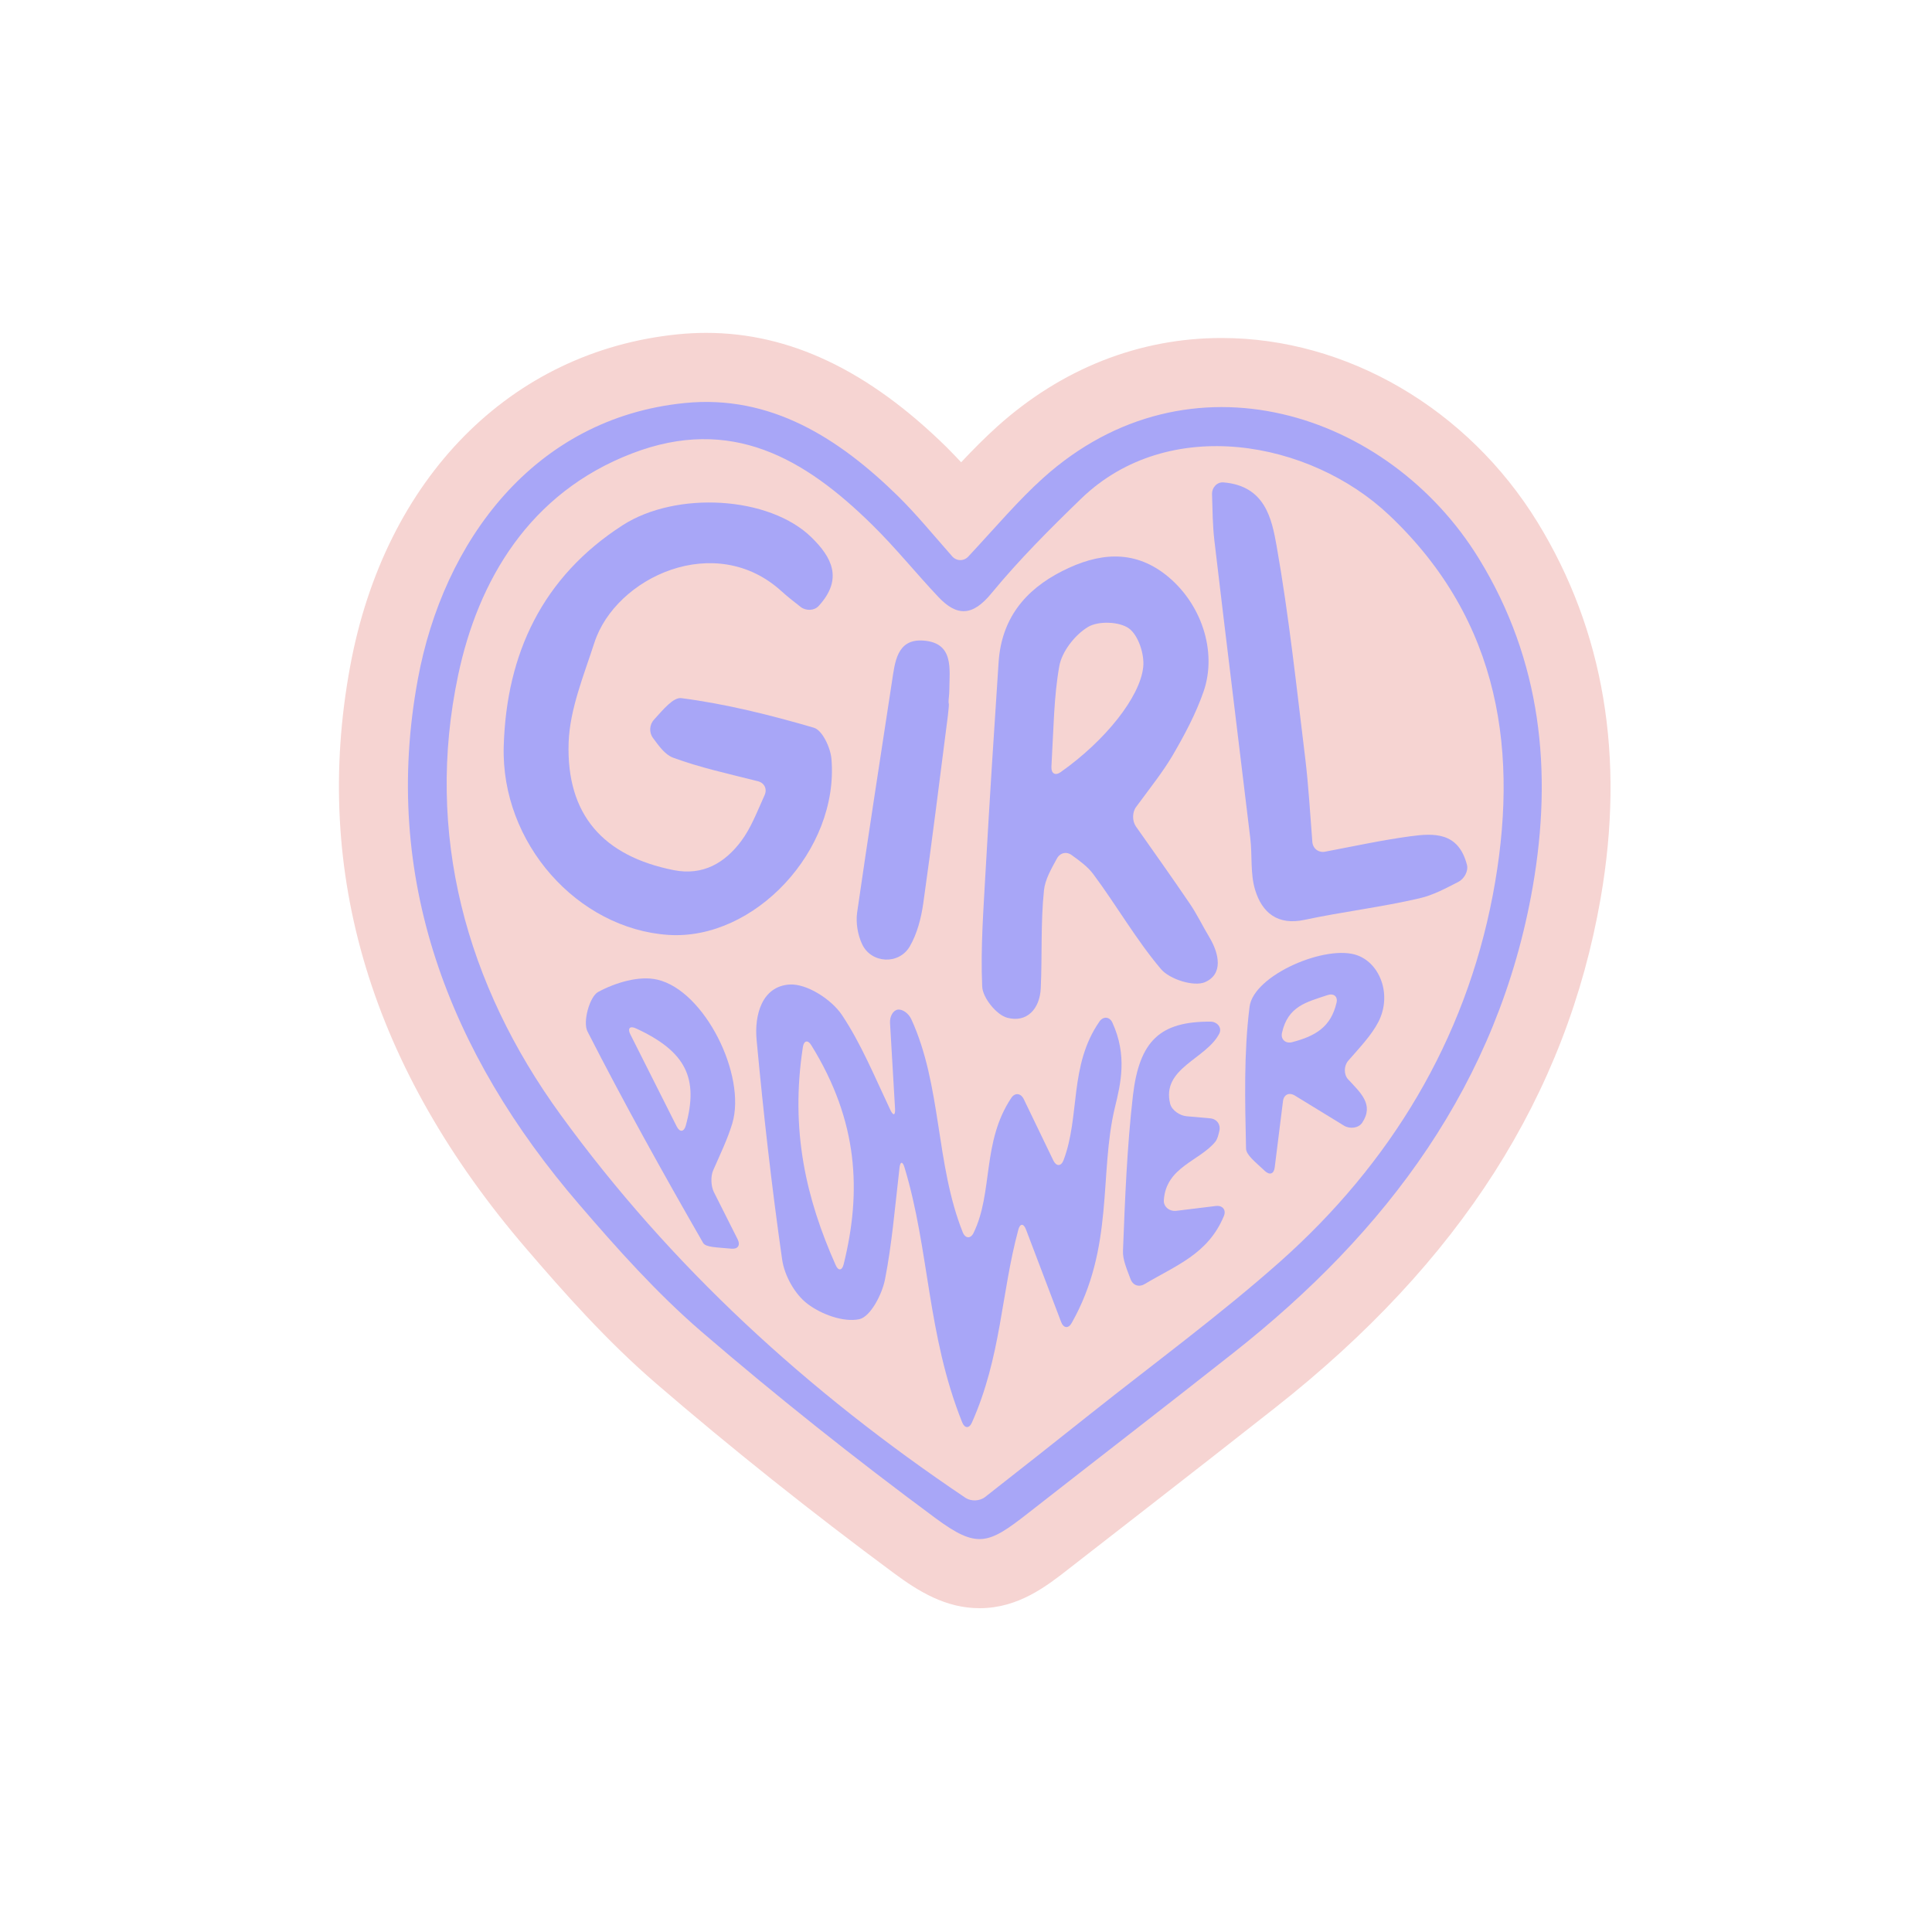 <?xml version="1.0" encoding="UTF-8"?> <svg xmlns="http://www.w3.org/2000/svg" xmlns:xlink="http://www.w3.org/1999/xlink" width="100" zoomAndPan="magnify" viewBox="0 0 75 75" height="100" preserveAspectRatio="xMidYMid meet"> <defs> <clipPath id="972ffcb105"> <path d="M 13 12.918 L 63 12.918 L 63 62.418 L 13 62.418 Z M 13 12.918 " clip-rule="nonzero"></path> </clipPath> </defs> <g clip-path="url(#972ffcb105)"> <path fill="#f6d4d2" d="M 38.027 62.43 C 36.715 62.43 35.664 61.781 34.723 61.086 C 31.484 58.688 28.371 56.207 25.48 53.715 C 23.547 52.051 21.871 50.152 20.453 48.5 C 14.418 41.488 12.109 33.875 13.594 25.863 C 14.941 18.566 19.816 13.629 26.32 12.977 C 26.684 12.941 27.051 12.922 27.414 12.922 C 30.652 12.922 33.707 14.375 36.742 17.355 C 36.938 17.551 37.125 17.746 37.312 17.945 C 37.762 17.465 38.219 17.004 38.711 16.559 C 41.211 14.312 44.223 13.121 47.422 13.121 C 52.277 13.121 56.977 15.863 59.688 20.277 C 62.266 24.48 63.09 29.387 62.137 34.867 C 60.805 42.527 56.676 48.996 49.516 54.637 C 47.863 55.941 46.176 57.254 44.547 58.523 C 43.539 59.305 42.531 60.09 41.523 60.875 C 40.641 61.566 39.543 62.43 38.027 62.43 " fill-opacity="1" fill-rule="nonzero"></path> </g> <path fill="#a8a6f7" d="M 57.949 34.754 C 56.871 40.395 53.977 45.172 49.68 48.988 C 47.34 51.062 44.809 52.918 42.355 54.867 C 41.023 55.93 39.68 56.984 38.242 58.113 C 38.035 58.277 37.699 58.289 37.484 58.148 C 31.332 54.012 26.035 49.156 21.766 43.281 C 18.082 38.215 16.488 32.344 17.785 26.211 C 18.559 22.539 20.547 19.133 24.535 17.602 C 28.387 16.121 31.242 17.801 33.848 20.363 C 34.754 21.25 35.551 22.246 36.422 23.168 C 37.148 23.941 37.758 23.926 38.492 23.027 C 39.562 21.727 40.762 20.527 41.973 19.355 C 45.367 16.078 50.863 17.098 53.926 19.996 C 58.277 24.109 58.988 29.285 57.949 34.754 Z M 57.41 21.684 C 53.914 15.988 46.164 13.457 40.496 18.555 C 39.531 19.422 38.688 20.426 37.59 21.605 C 37.414 21.793 37.133 21.789 36.961 21.594 C 36.168 20.691 35.555 19.945 34.871 19.27 C 32.57 17.012 29.918 15.312 26.586 15.645 C 20.715 16.23 17.207 21.031 16.223 26.355 C 14.793 34.055 17.422 40.879 22.477 46.75 C 23.961 48.48 25.5 50.199 27.219 51.684 C 30.156 54.211 33.195 56.625 36.309 58.93 C 37.93 60.129 38.359 59.953 39.883 58.762 C 42.539 56.684 45.215 54.621 47.863 52.531 C 53.824 47.836 58.176 42.055 59.504 34.406 C 60.273 29.969 59.844 25.645 57.41 21.684 " fill-opacity="1" fill-rule="nonzero"></path> <path fill="#a8a6f7" d="M 32.75 49.082 C 33.449 46.262 33.324 43.531 31.496 40.578 C 31.363 40.355 31.207 40.391 31.168 40.645 C 30.668 43.895 31.301 46.547 32.438 49.105 C 32.539 49.344 32.688 49.332 32.75 49.082 Z M 34.746 43.047 C 34.676 41.883 34.613 40.797 34.551 39.715 C 34.535 39.457 34.668 39.227 34.844 39.195 C 35.023 39.164 35.266 39.328 35.375 39.562 C 36.562 42.145 36.312 45.18 37.375 47.84 C 37.473 48.082 37.68 48.098 37.793 47.863 C 38.562 46.285 38.109 44.344 39.258 42.621 C 39.402 42.406 39.629 42.434 39.742 42.668 C 40.172 43.562 40.523 44.293 40.891 45.051 C 41.004 45.285 41.191 45.285 41.285 45.043 C 41.938 43.324 41.492 41.371 42.68 39.656 C 42.828 39.441 43.078 39.465 43.184 39.699 C 43.766 40.977 43.508 42.059 43.281 42.988 C 42.66 45.566 43.266 48.418 41.602 51.359 C 41.477 51.586 41.285 51.562 41.195 51.324 C 40.688 49.996 40.297 48.961 39.828 47.727 C 39.734 47.484 39.598 47.488 39.531 47.738 C 38.859 50.227 38.871 52.652 37.73 55.223 C 37.625 55.461 37.449 55.457 37.352 55.215 C 35.984 51.797 36.086 48.535 35.113 45.32 C 35.039 45.07 34.945 45.082 34.918 45.34 C 34.734 46.938 34.621 48.316 34.355 49.668 C 34.242 50.25 33.789 51.117 33.359 51.211 C 32.742 51.34 31.883 51.023 31.344 50.613 C 30.855 50.242 30.453 49.52 30.363 48.898 C 29.957 46.066 29.637 43.219 29.371 40.367 C 29.281 39.41 29.574 38.285 30.656 38.219 C 31.32 38.18 32.273 38.793 32.68 39.395 C 33.426 40.512 33.945 41.781 34.566 43.094 C 34.68 43.324 34.758 43.305 34.746 43.047 " fill-opacity="1" fill-rule="nonzero"></path> <path fill="#a8a6f7" d="M 31.078 23.559 C 30.789 23.332 30.559 23.152 30.344 22.957 C 27.773 20.605 23.898 22.406 23.074 24.949 C 22.664 26.219 22.121 27.523 22.074 28.824 C 21.98 31.641 23.43 33.234 26.145 33.777 C 27.297 34.008 28.148 33.488 28.777 32.645 C 29.145 32.152 29.371 31.559 29.68 30.871 C 29.789 30.637 29.68 30.395 29.426 30.328 C 28.246 30.031 27.16 29.793 26.133 29.414 C 25.816 29.297 25.582 28.965 25.344 28.641 C 25.191 28.43 25.211 28.129 25.387 27.938 C 25.758 27.531 26.137 27.062 26.453 27.102 C 28.188 27.328 29.91 27.758 31.594 28.25 C 31.922 28.344 32.242 29.027 32.277 29.465 C 32.574 33.004 29.289 36.512 25.949 36.293 C 22.43 36.059 19.441 32.738 19.555 28.961 C 19.66 25.379 21.055 22.398 24.168 20.391 C 26.246 19.051 29.871 19.254 31.508 20.867 C 32.289 21.633 32.742 22.473 31.781 23.523 C 31.605 23.715 31.281 23.719 31.078 23.559 " fill-opacity="1" fill-rule="nonzero"></path> <path fill="#a8a6f7" d="M 41.176 29.973 C 42.91 28.75 44.258 27.055 44.379 25.898 C 44.434 25.402 44.191 24.66 43.824 24.395 C 43.453 24.125 42.633 24.098 42.234 24.34 C 41.73 24.645 41.223 25.289 41.121 25.863 C 40.91 27.047 40.902 28.27 40.816 29.77 C 40.805 30.027 40.965 30.125 41.176 29.973 Z M 44.098 32.086 C 44.824 33.117 45.516 34.09 46.184 35.074 C 46.469 35.492 46.688 35.953 46.949 36.387 C 47.332 37.027 47.492 37.82 46.773 38.129 C 46.34 38.312 45.406 38.016 45.07 37.621 C 44.098 36.473 43.344 35.145 42.441 33.934 C 42.227 33.645 41.918 33.422 41.609 33.199 C 41.402 33.043 41.152 33.102 41.027 33.332 C 40.809 33.734 40.57 34.141 40.527 34.562 C 40.395 35.82 40.461 37.094 40.402 38.363 C 40.367 39.168 39.859 39.715 39.098 39.508 C 38.684 39.398 38.148 38.734 38.129 38.301 C 38.062 36.801 38.18 35.293 38.262 33.789 C 38.414 31.094 38.586 28.398 38.766 25.703 C 38.879 24.035 39.77 22.91 41.238 22.168 C 42.617 21.469 43.98 21.312 45.258 22.316 C 46.637 23.402 47.262 25.289 46.723 26.844 C 46.422 27.715 45.977 28.543 45.512 29.34 C 45.141 29.965 44.684 30.539 44.105 31.324 C 43.949 31.531 43.949 31.875 44.098 32.086 " fill-opacity="1" fill-rule="nonzero"></path> <path fill="#a8a6f7" d="M 51.441 33.062 C 52.586 32.844 53.656 32.613 54.742 32.465 C 55.664 32.34 56.613 32.293 56.945 33.566 C 57.012 33.816 56.84 34.117 56.613 34.234 C 56.137 34.477 55.641 34.75 55.109 34.871 C 53.637 35.215 52.129 35.391 50.648 35.707 C 49.594 35.934 48.992 35.43 48.723 34.543 C 48.531 33.914 48.617 33.199 48.535 32.531 C 48.074 28.676 47.594 24.828 47.141 20.973 C 47.074 20.395 47.07 19.812 47.051 19.188 C 47.043 18.926 47.246 18.703 47.5 18.727 C 49.117 18.863 49.371 20.145 49.559 21.199 C 50.043 23.945 50.336 26.727 50.676 29.496 C 50.797 30.516 50.855 31.539 50.945 32.684 C 50.965 32.941 51.188 33.113 51.441 33.062 " fill-opacity="1" fill-rule="nonzero"></path> <path fill="#a8a6f7" d="M 24.469 40.152 C 25.035 41.281 25.613 42.426 26.27 43.73 C 26.387 43.961 26.551 43.949 26.621 43.699 C 27.129 41.859 26.633 40.82 24.688 39.922 C 24.453 39.812 24.352 39.922 24.469 40.152 Z M 27.711 46.273 C 27.996 46.84 28.277 47.398 28.637 48.113 C 28.75 48.348 28.641 48.5 28.383 48.473 C 27.82 48.418 27.395 48.426 27.293 48.246 C 25.738 45.543 24.223 42.816 22.805 40.039 C 22.617 39.672 22.887 38.691 23.219 38.508 C 23.891 38.145 24.816 37.863 25.523 38.031 C 27.352 38.457 28.988 41.746 28.426 43.617 C 28.246 44.211 27.973 44.777 27.688 45.426 C 27.582 45.66 27.598 46.043 27.711 46.273 " fill-opacity="1" fill-rule="nonzero"></path> <path fill="#a8a6f7" d="M 36.797 27.777 C 36.484 30.211 36.184 32.648 35.84 35.074 C 35.758 35.648 35.602 36.25 35.316 36.742 C 34.891 37.465 33.82 37.402 33.469 36.656 C 33.297 36.297 33.219 35.824 33.273 35.43 C 33.703 32.438 34.172 29.453 34.625 26.465 C 34.742 25.703 34.816 24.797 35.836 24.867 C 37.043 24.949 36.859 25.969 36.852 26.805 C 36.852 26.887 36.844 26.973 36.836 27.055 C 36.82 27.195 36.82 27.309 36.832 27.312 C 36.844 27.312 36.828 27.523 36.797 27.777 " fill-opacity="1" fill-rule="nonzero"></path> <path fill="#a8a6f7" d="M 50.16 40.457 C 51.074 40.219 51.664 39.863 51.883 38.93 C 51.945 38.676 51.766 38.547 51.523 38.633 C 50.73 38.902 49.996 39.051 49.766 40.098 C 49.711 40.352 49.91 40.523 50.16 40.457 Z M 52.332 41.898 C 52.812 42.418 53.352 42.879 52.879 43.586 C 52.734 43.801 52.395 43.832 52.176 43.699 C 51.578 43.336 50.977 42.965 50.262 42.527 C 50.039 42.395 49.836 42.492 49.805 42.75 C 49.695 43.625 49.602 44.387 49.484 45.32 C 49.453 45.578 49.285 45.629 49.098 45.453 C 48.703 45.082 48.375 44.832 48.371 44.582 C 48.332 42.746 48.281 40.895 48.508 39.082 C 48.664 37.844 51.52 36.629 52.715 37.094 C 53.598 37.434 54.035 38.648 53.508 39.672 C 53.234 40.199 52.797 40.648 52.336 41.18 C 52.168 41.375 52.16 41.711 52.332 41.898 " fill-opacity="1" fill-rule="nonzero"></path> <path fill="#a8a6f7" d="M 47.512 47.203 C 46.902 48.684 45.641 49.125 44.434 49.848 C 44.211 49.98 43.977 49.898 43.887 49.652 C 43.727 49.227 43.582 48.891 43.594 48.562 C 43.672 46.551 43.75 44.531 43.98 42.531 C 44.23 40.398 45.039 39.648 46.996 39.66 C 47.254 39.664 47.449 39.895 47.332 40.125 C 46.824 41.117 45.078 41.461 45.426 42.852 C 45.492 43.102 45.801 43.309 46.059 43.332 C 46.344 43.359 46.648 43.387 46.98 43.414 C 47.238 43.438 47.391 43.652 47.336 43.898 C 47.293 44.086 47.258 44.219 47.18 44.32 C 46.566 45.074 45.262 45.301 45.18 46.594 C 45.164 46.852 45.406 47.035 45.664 47.004 C 46.152 46.945 46.641 46.887 47.199 46.816 C 47.457 46.785 47.609 46.965 47.512 47.203 " fill-opacity="1" fill-rule="nonzero"></path> </svg> 